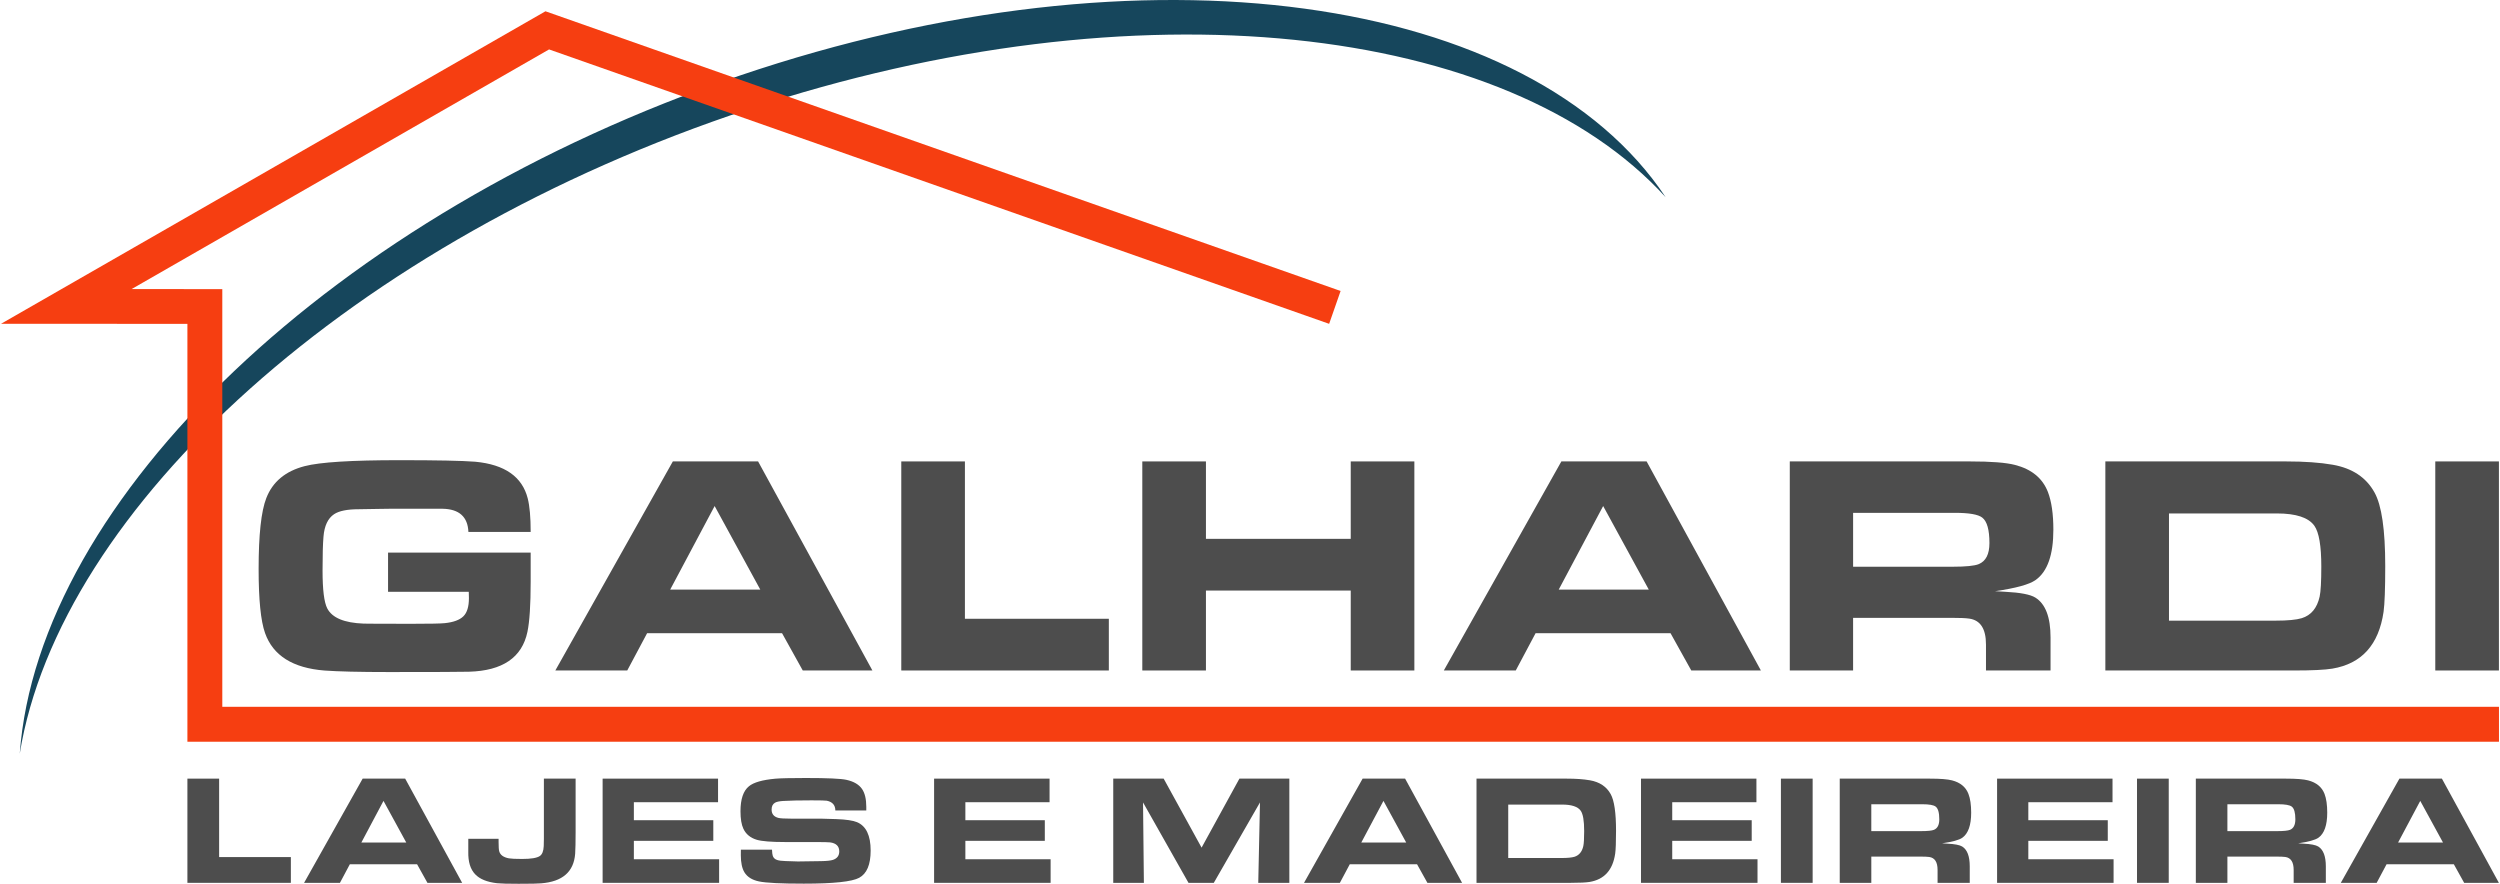 <svg xmlns="http://www.w3.org/2000/svg" xmlns:xlink="http://www.w3.org/1999/xlink" xmlns:xodm="http://www.corel.com/coreldraw/odm/2003" xml:space="preserve" width="826px" height="292px" style="shape-rendering:geometricPrecision; text-rendering:geometricPrecision; image-rendering:optimizeQuality; fill-rule:evenodd; clip-rule:evenodd" viewBox="0 0 826 292.24"> <defs>  <style type="text/css">   <![CDATA[    .fil0 {fill:#16465C}    .fil2 {fill:#4D4D4D;fill-rule:nonzero}    .fil1 {fill:#F63E11;fill-rule:nonzero}   ]]>  </style> </defs> <g id="Camada_x0020_1">    <g id="_2642112711216">   <path class="fil0" d="M244.22 25.01c134.7,-45.66 261.62,-26.78 306.22,40.2 -52.27,-57.39 -174.29,-71.68 -303.17,-29.11 -131.32,43.37 -227.94,131.95 -241.08,213.12 6.09,-83.92 103.59,-178.64 238.03,-224.21z"></path>   <path class="fil1" d="M826 245.26l-764.37 0 0 -138.17 -61.63 -0.02c60.01,-34.45 120.01,-68.91 180.03,-103.34l262.93 92.49 -3.79 10.86 -257.95 -90.74 -138.05 79.25 30 0.01 0 138.11 752.83 0 0 11.55z"></path>   <path class="fil2" d="M175.14 175.9l-20.59 0c-0.21,-5.01 -3.06,-7.57 -8.55,-7.67 -1.23,0 -3.04,0 -5.48,0l-7.38 0c-2.22,-0.03 -4.95,-0.02 -8.2,0.05l-6.68 0.11c-3.77,0 -6.5,0.55 -8.14,1.65 -2.02,1.35 -3.2,3.82 -3.49,7.4 -0.21,2.4 -0.31,6.13 -0.31,11.22 0,6.38 0.52,10.56 1.57,12.55 1.63,3.1 5.62,4.76 12.01,5 0.89,0.04 6.34,0.06 16.28,0.06 5.74,0 9.26,-0.07 10.54,-0.21 2.87,-0.29 4.92,-1.05 6.15,-2.25 1.23,-1.19 1.85,-3.21 1.85,-6.04 0,-0.43 -0.02,-1.13 -0.05,-2.08l-26.69 0 0 -12.95 47.16 0 0 9.59c0,7.74 -0.37,13.26 -1.07,16.61 -1.78,8.49 -8.23,12.87 -19.33,13.18 -2.51,0.07 -11.3,0.11 -26.38,0.11 -9.86,0 -16.98,-0.18 -21.37,-0.5 -10.48,-0.82 -17.06,-4.94 -19.69,-12.41 -1.42,-4 -2.12,-11.07 -2.12,-21.19 0,-11.26 0.84,-19.07 2.54,-23.42 2.09,-5.39 6.32,-8.92 12.69,-10.57 5.06,-1.32 15.53,-1.97 31.39,-1.97 12.31,0 20.66,0.17 25.01,0.51 9.76,0.92 15.54,4.96 17.36,12.15 0.64,2.52 0.97,6.22 0.97,11.07z"></path>   <path id="1" class="fil2" d="M183.29 221.71l38.86 -69.13 28.19 0 37.8 69.13 -23.03 0 -6.85 -12.33 -44.62 0 -6.57 12.33 -23.78 0zm37.98 -26.74l29.8 0 -15.1 -27.64 -14.7 27.64z"></path>   <polygon id="2" class="fil2" points="297.69,221.71 297.69,152.58 318.73,152.58 318.73,204.61 366.32,204.61 366.32,221.71 "></polygon>   <polygon id="3" class="fil2" points="377.39,221.71 377.39,152.58 398.43,152.58 398.43,178.18 446.31,178.18 446.31,152.58 467.35,152.58 467.35,221.71 446.31,221.71 446.31,195.28 398.43,195.28 398.43,221.71 "></polygon>   <path id="4" class="fil2" d="M477.09 221.71l38.87 -69.13 28.19 0 37.79 69.13 -23.02 0 -6.86 -12.33 -44.62 0 -6.56 12.33 -23.79 0zm37.99 -26.74l29.79 0 -15.09 -27.64 -14.7 27.64z"></path>   <path id="5" class="fil2" d="M591.49 221.71l0 -69.13 59.68 0c6.88,0 11.84,0.38 14.82,1.16 5.48,1.43 9.09,4.4 10.85,8.93 1.21,3.14 1.81,7.31 1.81,12.49 0,8.31 -1.95,13.85 -5.87,16.63 -2.09,1.49 -6.56,2.71 -13.42,3.7 0.81,0.07 1.95,0.14 3.44,0.2 4.94,0.25 8.24,0.89 9.9,1.92 3.35,2.09 5.02,6.48 5.02,13.18l0 10.92 -21.35 0 0 -8.59c0,-5.18 -1.83,-8.03 -5.51,-8.56 -1.16,-0.18 -3.18,-0.26 -6.08,-0.26l-32.35 0 0 17.41 -20.94 0zm20.94 -34.31l32.92 0c4.35,0 7.24,-0.29 8.62,-0.86 2.37,-0.98 3.54,-3.3 3.54,-6.96 0,-4.41 -0.79,-7.2 -2.38,-8.43 -1.35,-1.05 -4.35,-1.57 -9.02,-1.57l-33.68 0 0 17.82z"></path>   <path id="6" class="fil2" d="M695.84 221.71l0 -69.13 59.8 0c6.03,0 11.18,0.36 15.44,1.11 6.41,1.12 11.01,4.18 13.77,9.17 2.37,4.25 3.54,12.37 3.54,24.3 0,7.53 -0.19,12.59 -0.55,15.15 -1.59,10.9 -7.24,17.17 -16.96,18.79 -2.44,0.4 -6.6,0.61 -12.51,0.61l-62.53 0zm21.04 -16.48l35.32 0c3.96,0 6.81,-0.28 8.57,-0.81 3.09,-0.95 5.08,-3.32 5.93,-7.14 0.36,-1.64 0.55,-4.95 0.55,-9.94 0,-6.81 -0.76,-11.3 -2.28,-13.46 -1.92,-2.73 -6.06,-4.1 -12.42,-4.1l-35.67 0 0 35.45z"></path>   <polygon id="7" class="fil2" points="804.94,221.71 804.94,152.58 825.98,152.58 825.98,221.71 "></polygon>   <polygon class="fil2" points="61.63,291.93 61.63,257.47 72.12,257.47 72.12,283.41 95.84,283.41 95.84,291.93 "></polygon>   <path id="1" class="fil2" d="M100.21 291.93l19.37 -34.46 14.06 0 18.84 34.46 -11.48 0 -3.42 -6.14 -22.24 0 -3.27 6.14 -11.86 0zm18.94 -13.33l14.85 0 -7.53 -13.77 -7.32 13.77z"></path>   <path id="2" class="fil2" d="M154.51 277.36l10.02 0 0 1.08c0,1.54 0.07,2.55 0.2,3.03 0.34,1.24 1.41,2.03 3.23,2.36 0.72,0.13 2.18,0.2 4.36,0.2 2.93,0 4.87,-0.32 5.83,-0.96 0.8,-0.53 1.24,-1.63 1.31,-3.3 0.04,-0.84 0.05,-1.64 0.05,-2.41l0 -19.89 10.49 0 0 17.77c0,3.17 -0.05,5.53 -0.15,7.08 -0.46,5.98 -4.21,9.23 -11.26,9.77 -0.88,0.1 -3.37,0.15 -7.47,0.15 -3.51,0 -5.87,-0.06 -7.1,-0.19 -3.31,-0.37 -5.73,-1.36 -7.24,-2.96 -1.59,-1.66 -2.34,-4.14 -2.27,-7.44l0 -2.22 0 -2.07z"></path>   <polygon id="3" class="fil2" points="198.93,257.47 237.1,257.47 237.1,265.27 209.26,265.27 209.26,271.22 235.53,271.22 235.53,278.04 209.26,278.04 209.26,284.13 237.45,284.13 237.45,291.93 198.93,291.93 "></polygon>   <path id="4" class="fil2" d="M244.65 280.96l10.29 0c0.04,0.99 0.12,1.67 0.26,2.06 0.23,0.67 0.72,1.12 1.44,1.35 0.59,0.21 1.52,0.32 2.82,0.36l4.07 0.13c0.6,0.01 3.18,-0.02 7.72,-0.11 1.83,-0.03 3.12,-0.17 3.86,-0.42 1.38,-0.47 2.07,-1.4 2.07,-2.79 0,-1.72 -1.01,-2.72 -3.03,-2.99 -0.5,-0.07 -2.27,-0.11 -5.3,-0.11l-9.49 0c-4.68,0 -7.84,-0.26 -9.49,-0.76 -2.08,-0.63 -3.55,-1.85 -4.39,-3.63 -0.64,-1.36 -0.96,-3.29 -0.96,-5.8 0,-3.99 0.93,-6.75 2.8,-8.26 1.55,-1.28 4.45,-2.11 8.71,-2.5 1.68,-0.15 5.03,-0.23 10.03,-0.23 7.17,0 11.67,0.2 13.5,0.61 2.44,0.54 4.16,1.56 5.17,3.05 0.92,1.36 1.39,3.32 1.39,5.89l0 1.18 -10.23 0c-0.02,-1.76 -0.96,-2.83 -2.83,-3.22 -0.4,-0.07 -2.08,-0.12 -5.03,-0.12 -4.12,0 -7.29,0.07 -9.51,0.21 -1.22,0.09 -2.08,0.27 -2.6,0.58 -0.74,0.44 -1.11,1.18 -1.11,2.26 0,1.45 0.74,2.36 2.22,2.75 0.63,0.16 2.06,0.25 4.24,0.25l9.78 0c0.65,0 2.37,0.05 5.15,0.15 3.23,0.12 5.52,0.46 6.84,1.01 3.02,1.27 4.52,4.39 4.52,9.39 0,4.62 -1.25,7.62 -3.78,9 -2.37,1.3 -8.49,1.94 -18.34,1.94 -7.52,0 -12.45,-0.24 -14.79,-0.73 -2.27,-0.47 -3.87,-1.47 -4.82,-3 -0.8,-1.31 -1.2,-3.21 -1.2,-5.68 0,-0.28 0.01,-0.88 0.02,-1.82z"></path>   <polygon id="5" class="fil2" points="308.54,257.47 346.72,257.47 346.72,265.27 318.88,265.27 318.88,271.22 345.15,271.22 345.15,278.04 318.88,278.04 318.88,284.13 347.07,284.13 347.07,291.93 308.54,291.93 "></polygon>   <polygon id="6" class="fil2" points="367.78,291.93 367.78,257.47 384.45,257.47 396.99,280.29 409.5,257.47 426.01,257.47 426.01,291.93 415.73,291.93 416.3,265.34 401.03,291.93 392.66,291.93 377.63,265.34 377.91,291.93 "></polygon>   <path id="7" class="fil2" d="M430.86 291.93l19.38 -34.46 14.05 0 18.84 34.46 -11.47 0 -3.42 -6.14 -22.25 0 -3.27 6.14 -11.86 0zm18.94 -13.33l14.85 0 -7.52 -13.77 -7.33 13.77z"></path>   <path id="8" class="fil2" d="M487.9 291.93l0 -34.46 29.81 0c3.01,0 5.57,0.18 7.7,0.55 3.2,0.56 5.49,2.09 6.86,4.57 1.18,2.12 1.77,6.17 1.77,12.12 0,3.76 -0.1,6.28 -0.28,7.55 -0.79,5.44 -3.6,8.56 -8.45,9.37 -1.22,0.2 -3.29,0.3 -6.24,0.3l-31.17 0zm10.49 -8.21l17.61 0c1.97,0 3.39,-0.14 4.27,-0.4 1.54,-0.48 2.53,-1.66 2.95,-3.56 0.18,-0.82 0.28,-2.47 0.28,-4.96 0,-3.4 -0.38,-5.63 -1.14,-6.71 -0.95,-1.36 -3.02,-2.04 -6.19,-2.04l-17.78 0 0 17.67z"></path>   <polygon id="9" class="fil2" points="542.29,257.47 580.46,257.47 580.46,265.27 552.62,265.27 552.62,271.22 578.9,271.22 578.9,278.04 552.62,278.04 552.62,284.13 580.82,284.13 580.82,291.93 542.29,291.93 "></polygon>   <polygon id="10" class="fil2" points="588.56,291.93 588.56,257.47 599.05,257.47 599.05,291.93 "></polygon>   <path id="11" class="fil2" d="M608.01 291.93l0 -34.46 29.76 0c3.42,0 5.9,0.19 7.39,0.58 2.72,0.71 4.52,2.19 5.4,4.45 0.61,1.57 0.91,3.64 0.91,6.23 0,4.14 -0.98,6.9 -2.93,8.29 -1.04,0.74 -3.27,1.35 -6.69,1.84 0.4,0.04 0.97,0.07 1.71,0.11 2.47,0.12 4.11,0.44 4.94,0.95 1.67,1.04 2.5,3.23 2.5,6.57l0 5.44 -10.64 0 0 -4.27c0,-2.59 -0.91,-4.01 -2.75,-4.28 -0.58,-0.08 -1.58,-0.13 -3.03,-0.13l-16.13 0 0 8.68 -10.44 0zm10.44 -17.1l16.41 0c2.17,0 3.61,-0.14 4.3,-0.43 1.18,-0.49 1.77,-1.64 1.77,-3.47 0,-2.19 -0.4,-3.59 -1.19,-4.2 -0.67,-0.53 -2.17,-0.79 -4.5,-0.79l-16.79 0 0 8.89z"></path>   <polygon id="12" class="fil2" points="660.04,257.47 698.21,257.47 698.21,265.27 670.37,265.27 670.37,271.22 696.64,271.22 696.64,278.04 670.37,278.04 670.37,284.13 698.56,284.13 698.56,291.93 660.04,291.93 "></polygon>   <polygon id="13" class="fil2" points="706.31,291.93 706.31,257.47 716.8,257.47 716.8,291.93 "></polygon>   <path id="14" class="fil2" d="M725.76 291.93l0 -34.46 29.75 0c3.43,0 5.9,0.19 7.39,0.58 2.73,0.71 4.53,2.19 5.41,4.45 0.6,1.57 0.9,3.64 0.9,6.23 0,4.14 -0.97,6.9 -2.92,8.29 -1.05,0.74 -3.28,1.35 -6.69,1.84 0.4,0.04 0.97,0.07 1.71,0.11 2.46,0.12 4.11,0.44 4.93,0.95 1.67,1.04 2.51,3.23 2.51,6.57l0 5.44 -10.64 0 0 -4.27c0,-2.59 -0.92,-4.01 -2.75,-4.28 -0.58,-0.08 -1.59,-0.13 -3.03,-0.13l-16.13 0 0 8.68 -10.44 0zm10.44 -17.1l16.41 0c2.17,0 3.61,-0.14 4.3,-0.43 1.18,-0.49 1.76,-1.64 1.76,-3.47 0,-2.19 -0.39,-3.59 -1.18,-4.2 -0.68,-0.53 -2.17,-0.79 -4.5,-0.79l-16.79 0 0 8.89z"></path>   <path id="15" class="fil2" d="M773.7 291.93l19.38 -34.46 14.05 0 18.84 34.46 -11.48 0 -3.41 -6.14 -22.25 0 -3.27 6.14 -11.86 0zm18.94 -13.33l14.85 0 -7.52 -13.77 -7.33 13.77z"></path>  </g> </g></svg>